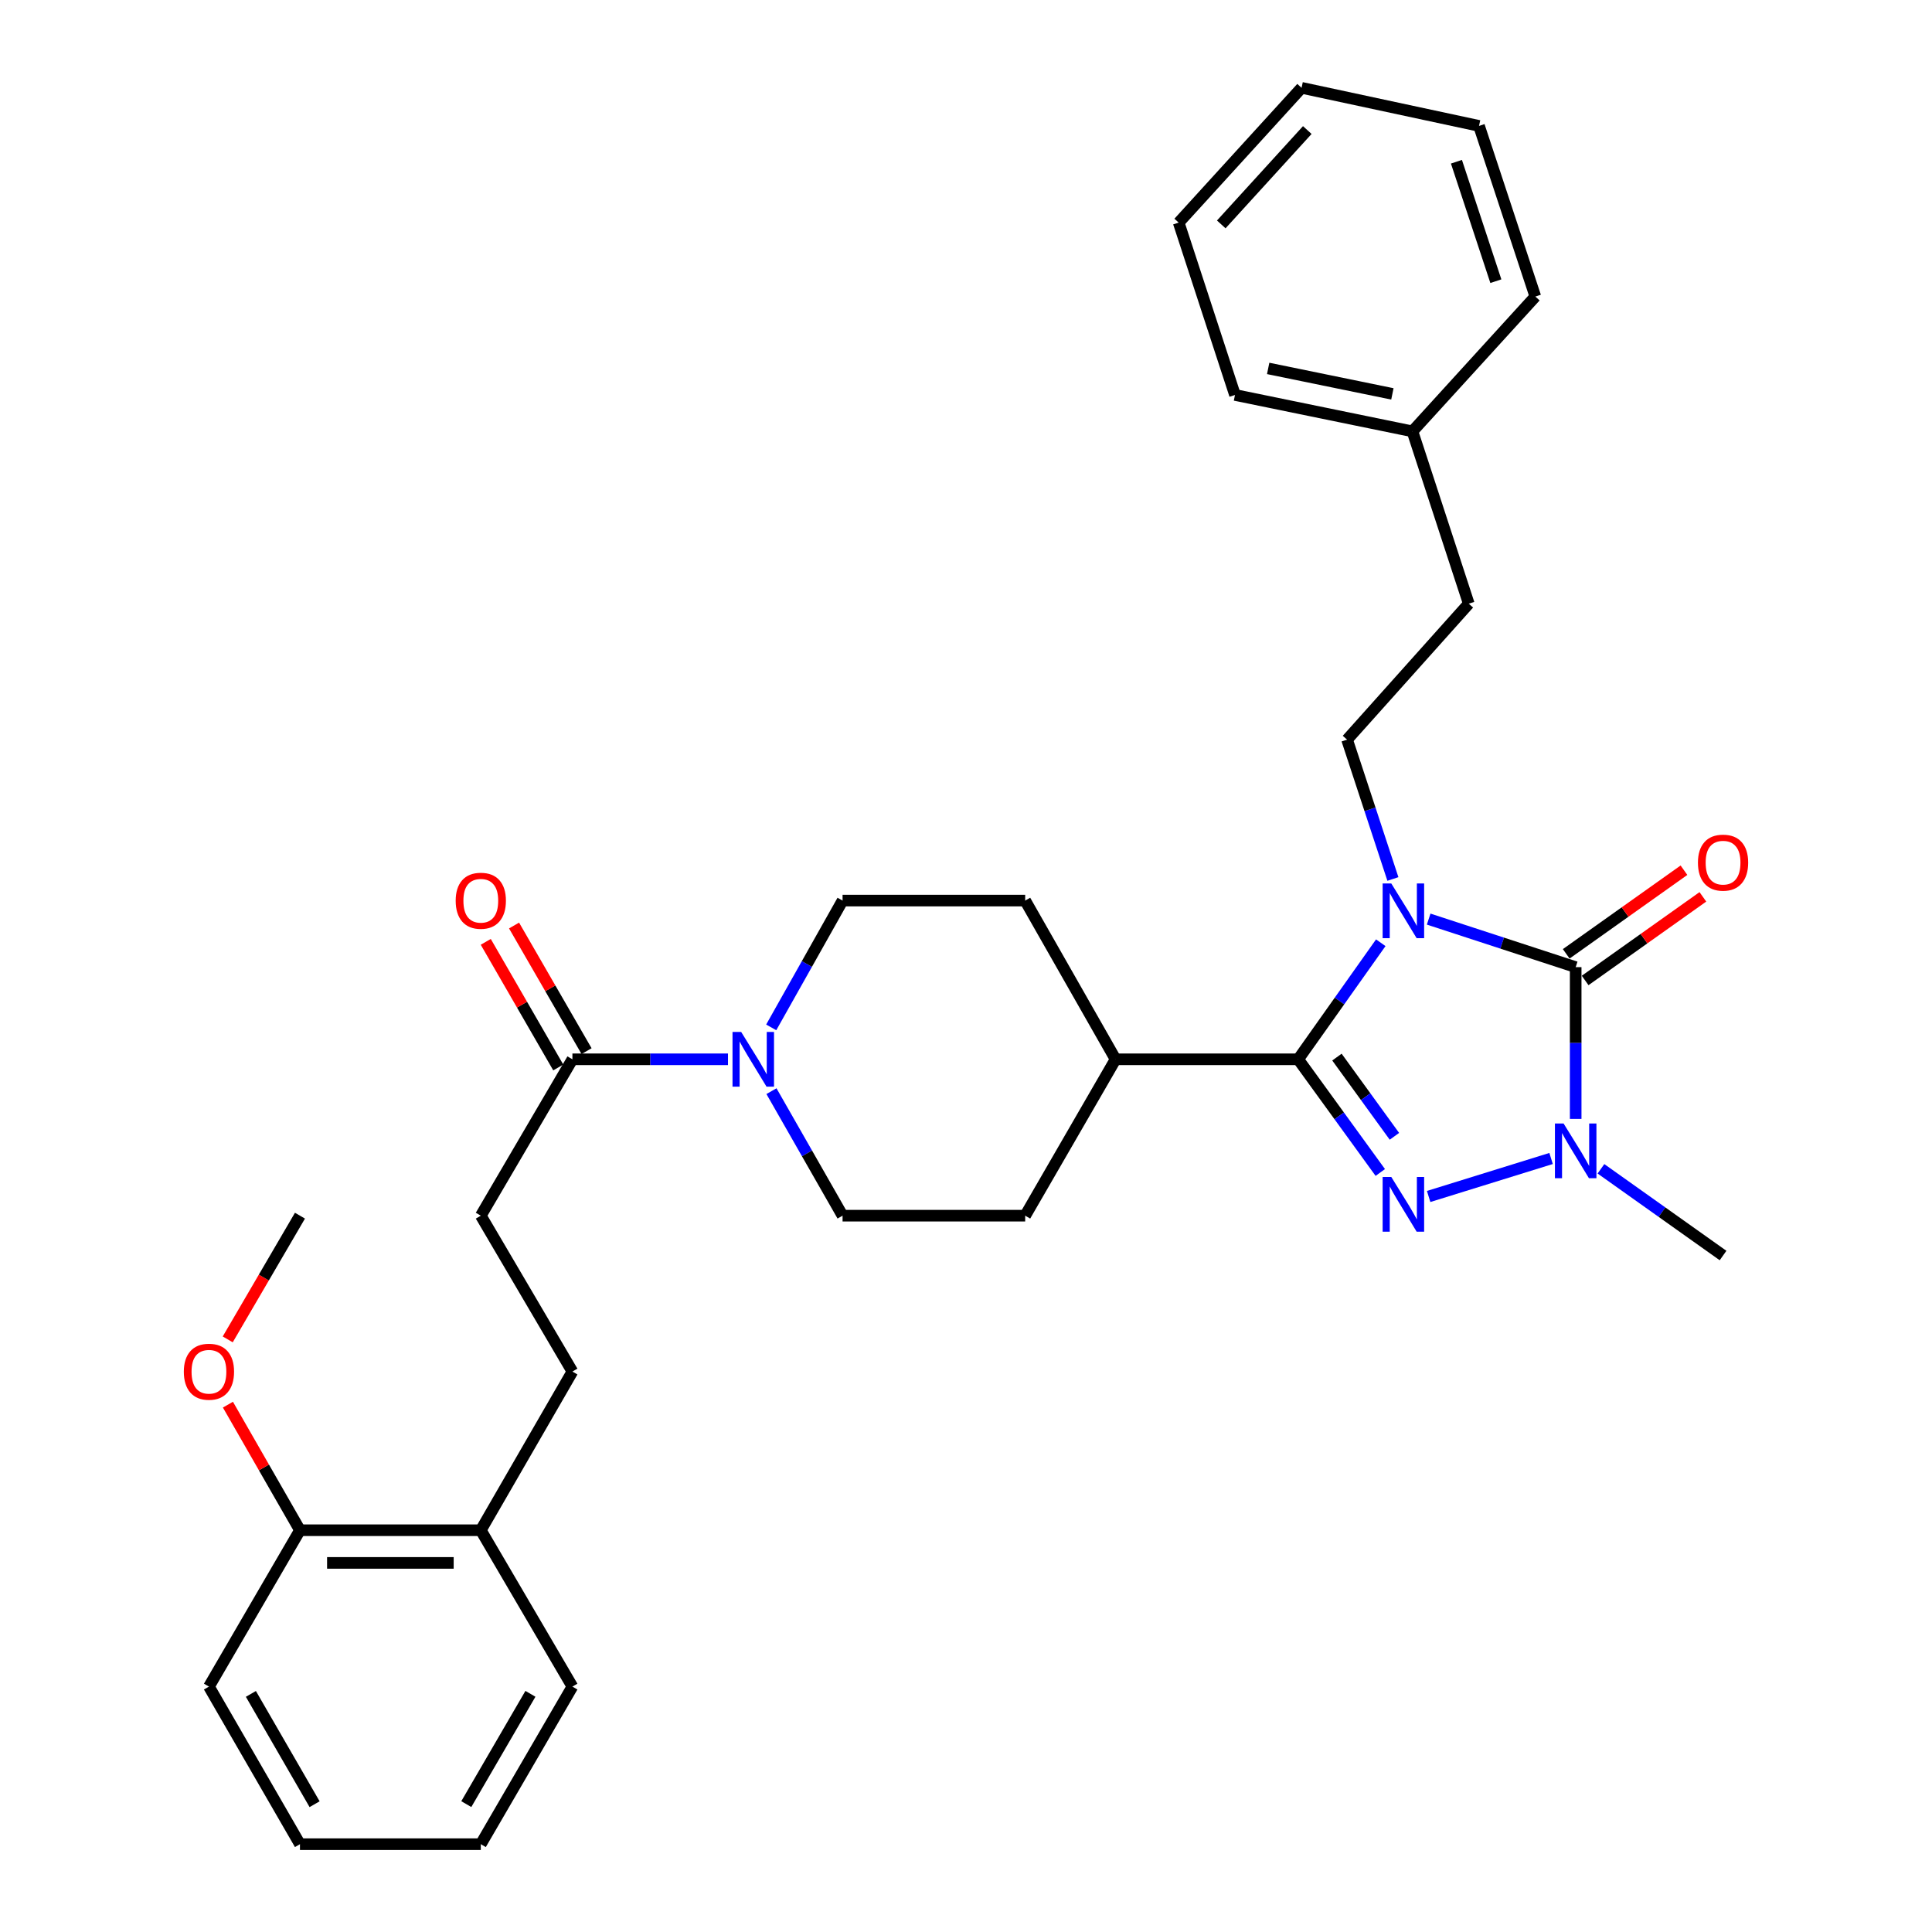 <?xml version='1.0' encoding='iso-8859-1'?>
<svg version='1.1' baseProfile='full'
              xmlns='http://www.w3.org/2000/svg'
                      xmlns:rdkit='http://www.rdkit.org/xml'
                      xmlns:xlink='http://www.w3.org/1999/xlink'
                  xml:space='preserve'
width='1000px' height='1000px' viewBox='0 0 1000 1000'>
<!-- END OF HEADER -->
<rect style='opacity:1.0;fill:#FFFFFF;stroke:none' width='1000' height='1000' x='0' y='0'> </rect>
<path class='bond-0' d='M 739.475,475.724 L 777.523,488.158' style='fill:none;fill-rule:evenodd;stroke:#0000FF;stroke-width:6px;stroke-linecap:butt;stroke-linejoin:miter;stroke-opacity:1' />
<path class='bond-0' d='M 777.523,488.158 L 815.57,500.592' style='fill:none;fill-rule:evenodd;stroke:#000000;stroke-width:6px;stroke-linecap:butt;stroke-linejoin:miter;stroke-opacity:1' />
<path class='bond-1' d='M 714.687,487.962 L 693.31,518.127' style='fill:none;fill-rule:evenodd;stroke:#0000FF;stroke-width:6px;stroke-linecap:butt;stroke-linejoin:miter;stroke-opacity:1' />
<path class='bond-1' d='M 693.31,518.127 L 671.934,548.292' style='fill:none;fill-rule:evenodd;stroke:#000000;stroke-width:6px;stroke-linecap:butt;stroke-linejoin:miter;stroke-opacity:1' />
<path class='bond-6' d='M 720.965,454.956 L 709.105,418.898' style='fill:none;fill-rule:evenodd;stroke:#0000FF;stroke-width:6px;stroke-linecap:butt;stroke-linejoin:miter;stroke-opacity:1' />
<path class='bond-6' d='M 709.105,418.898 L 697.245,382.84' style='fill:none;fill-rule:evenodd;stroke:#000000;stroke-width:6px;stroke-linecap:butt;stroke-linejoin:miter;stroke-opacity:1' />
<path class='bond-3' d='M 815.57,500.592 L 815.57,539.868' style='fill:none;fill-rule:evenodd;stroke:#000000;stroke-width:6px;stroke-linecap:butt;stroke-linejoin:miter;stroke-opacity:1' />
<path class='bond-3' d='M 815.57,539.868 L 815.57,579.145' style='fill:none;fill-rule:evenodd;stroke:#0000FF;stroke-width:6px;stroke-linecap:butt;stroke-linejoin:miter;stroke-opacity:1' />
<path class='bond-8' d='M 820.466,507.486 L 850.937,485.846' style='fill:none;fill-rule:evenodd;stroke:#000000;stroke-width:6px;stroke-linecap:butt;stroke-linejoin:miter;stroke-opacity:1' />
<path class='bond-8' d='M 850.937,485.846 L 881.408,464.206' style='fill:none;fill-rule:evenodd;stroke:#FF0000;stroke-width:6px;stroke-linecap:butt;stroke-linejoin:miter;stroke-opacity:1' />
<path class='bond-8' d='M 810.674,493.698 L 841.145,472.058' style='fill:none;fill-rule:evenodd;stroke:#000000;stroke-width:6px;stroke-linecap:butt;stroke-linejoin:miter;stroke-opacity:1' />
<path class='bond-8' d='M 841.145,472.058 L 871.615,450.418' style='fill:none;fill-rule:evenodd;stroke:#FF0000;stroke-width:6px;stroke-linecap:butt;stroke-linejoin:miter;stroke-opacity:1' />
<path class='bond-2' d='M 671.934,548.292 L 693.184,577.582' style='fill:none;fill-rule:evenodd;stroke:#000000;stroke-width:6px;stroke-linecap:butt;stroke-linejoin:miter;stroke-opacity:1' />
<path class='bond-2' d='M 693.184,577.582 L 714.435,606.873' style='fill:none;fill-rule:evenodd;stroke:#0000FF;stroke-width:6px;stroke-linecap:butt;stroke-linejoin:miter;stroke-opacity:1' />
<path class='bond-2' d='M 691.998,547.148 L 706.873,567.651' style='fill:none;fill-rule:evenodd;stroke:#000000;stroke-width:6px;stroke-linecap:butt;stroke-linejoin:miter;stroke-opacity:1' />
<path class='bond-2' d='M 706.873,567.651 L 721.748,588.155' style='fill:none;fill-rule:evenodd;stroke:#0000FF;stroke-width:6px;stroke-linecap:butt;stroke-linejoin:miter;stroke-opacity:1' />
<path class='bond-7' d='M 671.934,548.292 L 577.417,548.292' style='fill:none;fill-rule:evenodd;stroke:#000000;stroke-width:6px;stroke-linecap:butt;stroke-linejoin:miter;stroke-opacity:1' />
<path class='bond-32' d='M 739.464,619.295 L 802.838,599.632' style='fill:none;fill-rule:evenodd;stroke:#0000FF;stroke-width:6px;stroke-linecap:butt;stroke-linejoin:miter;stroke-opacity:1' />
<path class='bond-19' d='M 828.649,604.97 L 860.25,627.413' style='fill:none;fill-rule:evenodd;stroke:#0000FF;stroke-width:6px;stroke-linecap:butt;stroke-linejoin:miter;stroke-opacity:1' />
<path class='bond-19' d='M 860.25,627.413 L 891.851,649.855' style='fill:none;fill-rule:evenodd;stroke:#000000;stroke-width:6px;stroke-linecap:butt;stroke-linejoin:miter;stroke-opacity:1' />
<path class='bond-4' d='M 399.304,564.782 L 417.708,597.007' style='fill:none;fill-rule:evenodd;stroke:#0000FF;stroke-width:6px;stroke-linecap:butt;stroke-linejoin:miter;stroke-opacity:1' />
<path class='bond-4' d='M 417.708,597.007 L 436.112,629.233' style='fill:none;fill-rule:evenodd;stroke:#000000;stroke-width:6px;stroke-linecap:butt;stroke-linejoin:miter;stroke-opacity:1' />
<path class='bond-5' d='M 376.807,548.292 L 336.544,548.292' style='fill:none;fill-rule:evenodd;stroke:#0000FF;stroke-width:6px;stroke-linecap:butt;stroke-linejoin:miter;stroke-opacity:1' />
<path class='bond-5' d='M 336.544,548.292 L 296.281,548.292' style='fill:none;fill-rule:evenodd;stroke:#000000;stroke-width:6px;stroke-linecap:butt;stroke-linejoin:miter;stroke-opacity:1' />
<path class='bond-33' d='M 399.18,531.775 L 417.646,498.957' style='fill:none;fill-rule:evenodd;stroke:#0000FF;stroke-width:6px;stroke-linecap:butt;stroke-linejoin:miter;stroke-opacity:1' />
<path class='bond-33' d='M 417.646,498.957 L 436.112,466.139' style='fill:none;fill-rule:evenodd;stroke:#000000;stroke-width:6px;stroke-linecap:butt;stroke-linejoin:miter;stroke-opacity:1' />
<path class='bond-11' d='M 296.281,548.292 L 248.863,629.233' style='fill:none;fill-rule:evenodd;stroke:#000000;stroke-width:6px;stroke-linecap:butt;stroke-linejoin:miter;stroke-opacity:1' />
<path class='bond-12' d='M 303.605,544.065 L 284.84,511.554' style='fill:none;fill-rule:evenodd;stroke:#000000;stroke-width:6px;stroke-linecap:butt;stroke-linejoin:miter;stroke-opacity:1' />
<path class='bond-12' d='M 284.84,511.554 L 266.075,479.044' style='fill:none;fill-rule:evenodd;stroke:#FF0000;stroke-width:6px;stroke-linecap:butt;stroke-linejoin:miter;stroke-opacity:1' />
<path class='bond-12' d='M 288.958,552.519 L 270.193,520.008' style='fill:none;fill-rule:evenodd;stroke:#000000;stroke-width:6px;stroke-linecap:butt;stroke-linejoin:miter;stroke-opacity:1' />
<path class='bond-12' d='M 270.193,520.008 L 251.428,487.498' style='fill:none;fill-rule:evenodd;stroke:#FF0000;stroke-width:6px;stroke-linecap:butt;stroke-linejoin:miter;stroke-opacity:1' />
<path class='bond-18' d='M 697.245,382.84 L 760.232,312.469' style='fill:none;fill-rule:evenodd;stroke:#000000;stroke-width:6px;stroke-linecap:butt;stroke-linejoin:miter;stroke-opacity:1' />
<path class='bond-15' d='M 577.417,548.292 L 530.629,466.139' style='fill:none;fill-rule:evenodd;stroke:#000000;stroke-width:6px;stroke-linecap:butt;stroke-linejoin:miter;stroke-opacity:1' />
<path class='bond-16' d='M 577.417,548.292 L 530.629,629.233' style='fill:none;fill-rule:evenodd;stroke:#000000;stroke-width:6px;stroke-linecap:butt;stroke-linejoin:miter;stroke-opacity:1' />
<path class='bond-9' d='M 436.112,466.139 L 530.629,466.139' style='fill:none;fill-rule:evenodd;stroke:#000000;stroke-width:6px;stroke-linecap:butt;stroke-linejoin:miter;stroke-opacity:1' />
<path class='bond-10' d='M 436.112,629.233 L 530.629,629.233' style='fill:none;fill-rule:evenodd;stroke:#000000;stroke-width:6px;stroke-linecap:butt;stroke-linejoin:miter;stroke-opacity:1' />
<path class='bond-14' d='M 248.863,629.233 L 296.281,709.92' style='fill:none;fill-rule:evenodd;stroke:#000000;stroke-width:6px;stroke-linecap:butt;stroke-linejoin:miter;stroke-opacity:1' />
<path class='bond-13' d='M 248.863,792.044 L 296.281,709.92' style='fill:none;fill-rule:evenodd;stroke:#000000;stroke-width:6px;stroke-linecap:butt;stroke-linejoin:miter;stroke-opacity:1' />
<path class='bond-17' d='M 248.863,792.044 L 155.258,792.044' style='fill:none;fill-rule:evenodd;stroke:#000000;stroke-width:6px;stroke-linecap:butt;stroke-linejoin:miter;stroke-opacity:1' />
<path class='bond-17' d='M 234.822,808.956 L 169.298,808.956' style='fill:none;fill-rule:evenodd;stroke:#000000;stroke-width:6px;stroke-linecap:butt;stroke-linejoin:miter;stroke-opacity:1' />
<path class='bond-22' d='M 248.863,792.044 L 296.281,872.985' style='fill:none;fill-rule:evenodd;stroke:#000000;stroke-width:6px;stroke-linecap:butt;stroke-linejoin:miter;stroke-opacity:1' />
<path class='bond-20' d='M 155.258,792.044 L 136.616,759.545' style='fill:none;fill-rule:evenodd;stroke:#000000;stroke-width:6px;stroke-linecap:butt;stroke-linejoin:miter;stroke-opacity:1' />
<path class='bond-20' d='M 136.616,759.545 L 117.974,727.046' style='fill:none;fill-rule:evenodd;stroke:#FF0000;stroke-width:6px;stroke-linecap:butt;stroke-linejoin:miter;stroke-opacity:1' />
<path class='bond-23' d='M 155.258,792.044 L 108.149,872.985' style='fill:none;fill-rule:evenodd;stroke:#000000;stroke-width:6px;stroke-linecap:butt;stroke-linejoin:miter;stroke-opacity:1' />
<path class='bond-21' d='M 760.232,312.469 L 731.078,223.27' style='fill:none;fill-rule:evenodd;stroke:#000000;stroke-width:6px;stroke-linecap:butt;stroke-linejoin:miter;stroke-opacity:1' />
<path class='bond-24' d='M 117.874,693.264 L 136.566,661.248' style='fill:none;fill-rule:evenodd;stroke:#FF0000;stroke-width:6px;stroke-linecap:butt;stroke-linejoin:miter;stroke-opacity:1' />
<path class='bond-24' d='M 136.566,661.248 L 155.258,629.233' style='fill:none;fill-rule:evenodd;stroke:#000000;stroke-width:6px;stroke-linecap:butt;stroke-linejoin:miter;stroke-opacity:1' />
<path class='bond-25' d='M 731.078,223.27 L 639.229,204.433' style='fill:none;fill-rule:evenodd;stroke:#000000;stroke-width:6px;stroke-linecap:butt;stroke-linejoin:miter;stroke-opacity:1' />
<path class='bond-25' d='M 720.698,203.878 L 656.404,190.692' style='fill:none;fill-rule:evenodd;stroke:#000000;stroke-width:6px;stroke-linecap:butt;stroke-linejoin:miter;stroke-opacity:1' />
<path class='bond-26' d='M 731.078,223.27 L 794.684,153.491' style='fill:none;fill-rule:evenodd;stroke:#000000;stroke-width:6px;stroke-linecap:butt;stroke-linejoin:miter;stroke-opacity:1' />
<path class='bond-28' d='M 296.281,872.985 L 248.863,954.545' style='fill:none;fill-rule:evenodd;stroke:#000000;stroke-width:6px;stroke-linecap:butt;stroke-linejoin:miter;stroke-opacity:1' />
<path class='bond-28' d='M 274.548,876.719 L 241.356,933.811' style='fill:none;fill-rule:evenodd;stroke:#000000;stroke-width:6px;stroke-linecap:butt;stroke-linejoin:miter;stroke-opacity:1' />
<path class='bond-35' d='M 108.149,872.985 L 155.258,954.545' style='fill:none;fill-rule:evenodd;stroke:#000000;stroke-width:6px;stroke-linecap:butt;stroke-linejoin:miter;stroke-opacity:1' />
<path class='bond-35' d='M 129.86,876.76 L 162.836,933.853' style='fill:none;fill-rule:evenodd;stroke:#000000;stroke-width:6px;stroke-linecap:butt;stroke-linejoin:miter;stroke-opacity:1' />
<path class='bond-30' d='M 639.229,204.433 L 610.085,115.224' style='fill:none;fill-rule:evenodd;stroke:#000000;stroke-width:6px;stroke-linecap:butt;stroke-linejoin:miter;stroke-opacity:1' />
<path class='bond-29' d='M 794.684,153.491 L 765.54,65.166' style='fill:none;fill-rule:evenodd;stroke:#000000;stroke-width:6px;stroke-linecap:butt;stroke-linejoin:miter;stroke-opacity:1' />
<path class='bond-29' d='M 774.253,145.542 L 753.852,83.714' style='fill:none;fill-rule:evenodd;stroke:#000000;stroke-width:6px;stroke-linecap:butt;stroke-linejoin:miter;stroke-opacity:1' />
<path class='bond-27' d='M 155.258,954.545 L 248.863,954.545' style='fill:none;fill-rule:evenodd;stroke:#000000;stroke-width:6px;stroke-linecap:butt;stroke-linejoin:miter;stroke-opacity:1' />
<path class='bond-31' d='M 765.54,65.166 L 673.691,45.455' style='fill:none;fill-rule:evenodd;stroke:#000000;stroke-width:6px;stroke-linecap:butt;stroke-linejoin:miter;stroke-opacity:1' />
<path class='bond-34' d='M 610.085,115.224 L 673.691,45.455' style='fill:none;fill-rule:evenodd;stroke:#000000;stroke-width:6px;stroke-linecap:butt;stroke-linejoin:miter;stroke-opacity:1' />
<path class='bond-34' d='M 632.123,116.152 L 676.648,67.314' style='fill:none;fill-rule:evenodd;stroke:#000000;stroke-width:6px;stroke-linecap:butt;stroke-linejoin:miter;stroke-opacity:1' />
<path  class='atom-0' d='M 720.13 457.288
L 729.41 472.288
Q 730.33 473.768, 731.81 476.448
Q 733.29 479.128, 733.37 479.288
L 733.37 457.288
L 737.13 457.288
L 737.13 485.608
L 733.25 485.608
L 723.29 469.208
Q 722.13 467.288, 720.89 465.088
Q 719.69 462.888, 719.33 462.208
L 719.33 485.608
L 715.65 485.608
L 715.65 457.288
L 720.13 457.288
' fill='#0000FF'/>
<path  class='atom-3' d='M 720.13 609.191
L 729.41 624.191
Q 730.33 625.671, 731.81 628.351
Q 733.29 631.031, 733.37 631.191
L 733.37 609.191
L 737.13 609.191
L 737.13 637.511
L 733.25 637.511
L 723.29 621.111
Q 722.13 619.191, 720.89 616.991
Q 719.69 614.791, 719.33 614.111
L 719.33 637.511
L 715.65 637.511
L 715.65 609.191
L 720.13 609.191
' fill='#0000FF'/>
<path  class='atom-4' d='M 809.31 581.522
L 818.59 596.522
Q 819.51 598.002, 820.99 600.682
Q 822.47 603.362, 822.55 603.522
L 822.55 581.522
L 826.31 581.522
L 826.31 609.842
L 822.43 609.842
L 812.47 593.442
Q 811.31 591.522, 810.07 589.322
Q 808.87 587.122, 808.51 586.442
L 808.51 609.842
L 804.83 609.842
L 804.83 581.522
L 809.31 581.522
' fill='#0000FF'/>
<path  class='atom-5' d='M 383.627 534.132
L 392.907 549.132
Q 393.827 550.612, 395.307 553.292
Q 396.787 555.972, 396.867 556.132
L 396.867 534.132
L 400.627 534.132
L 400.627 562.452
L 396.747 562.452
L 386.787 546.052
Q 385.627 544.132, 384.387 541.932
Q 383.187 539.732, 382.827 539.052
L 382.827 562.452
L 379.147 562.452
L 379.147 534.132
L 383.627 534.132
' fill='#0000FF'/>
<path  class='atom-9' d='M 878.851 446.499
Q 878.851 439.699, 882.211 435.899
Q 885.571 432.099, 891.851 432.099
Q 898.131 432.099, 901.491 435.899
Q 904.851 439.699, 904.851 446.499
Q 904.851 453.379, 901.451 457.299
Q 898.051 461.179, 891.851 461.179
Q 885.611 461.179, 882.211 457.299
Q 878.851 453.419, 878.851 446.499
M 891.851 457.979
Q 896.171 457.979, 898.491 455.099
Q 900.851 452.179, 900.851 446.499
Q 900.851 440.939, 898.491 438.139
Q 896.171 435.299, 891.851 435.299
Q 887.531 435.299, 885.171 438.099
Q 882.851 440.899, 882.851 446.499
Q 882.851 452.219, 885.171 455.099
Q 887.531 457.979, 891.851 457.979
' fill='#FF0000'/>
<path  class='atom-13' d='M 235.863 466.219
Q 235.863 459.419, 239.223 455.619
Q 242.583 451.819, 248.863 451.819
Q 255.143 451.819, 258.503 455.619
Q 261.863 459.419, 261.863 466.219
Q 261.863 473.099, 258.463 477.019
Q 255.063 480.899, 248.863 480.899
Q 242.623 480.899, 239.223 477.019
Q 235.863 473.139, 235.863 466.219
M 248.863 477.699
Q 253.183 477.699, 255.503 474.819
Q 257.863 471.899, 257.863 466.219
Q 257.863 460.659, 255.503 457.859
Q 253.183 455.019, 248.863 455.019
Q 244.543 455.019, 242.183 457.819
Q 239.863 460.619, 239.863 466.219
Q 239.863 471.939, 242.183 474.819
Q 244.543 477.699, 248.863 477.699
' fill='#FF0000'/>
<path  class='atom-21' d='M 95.15 710
Q 95.15 703.2, 98.51 699.4
Q 101.869 695.6, 108.149 695.6
Q 114.429 695.6, 117.789 699.4
Q 121.149 703.2, 121.149 710
Q 121.149 716.88, 117.749 720.8
Q 114.349 724.68, 108.149 724.68
Q 101.909 724.68, 98.51 720.8
Q 95.15 716.92, 95.15 710
M 108.149 721.48
Q 112.469 721.48, 114.789 718.6
Q 117.149 715.68, 117.149 710
Q 117.149 704.44, 114.789 701.64
Q 112.469 698.8, 108.149 698.8
Q 103.829 698.8, 101.469 701.6
Q 99.15 704.4, 99.15 710
Q 99.15 715.72, 101.469 718.6
Q 103.829 721.48, 108.149 721.48
' fill='#FF0000'/>
</svg>
